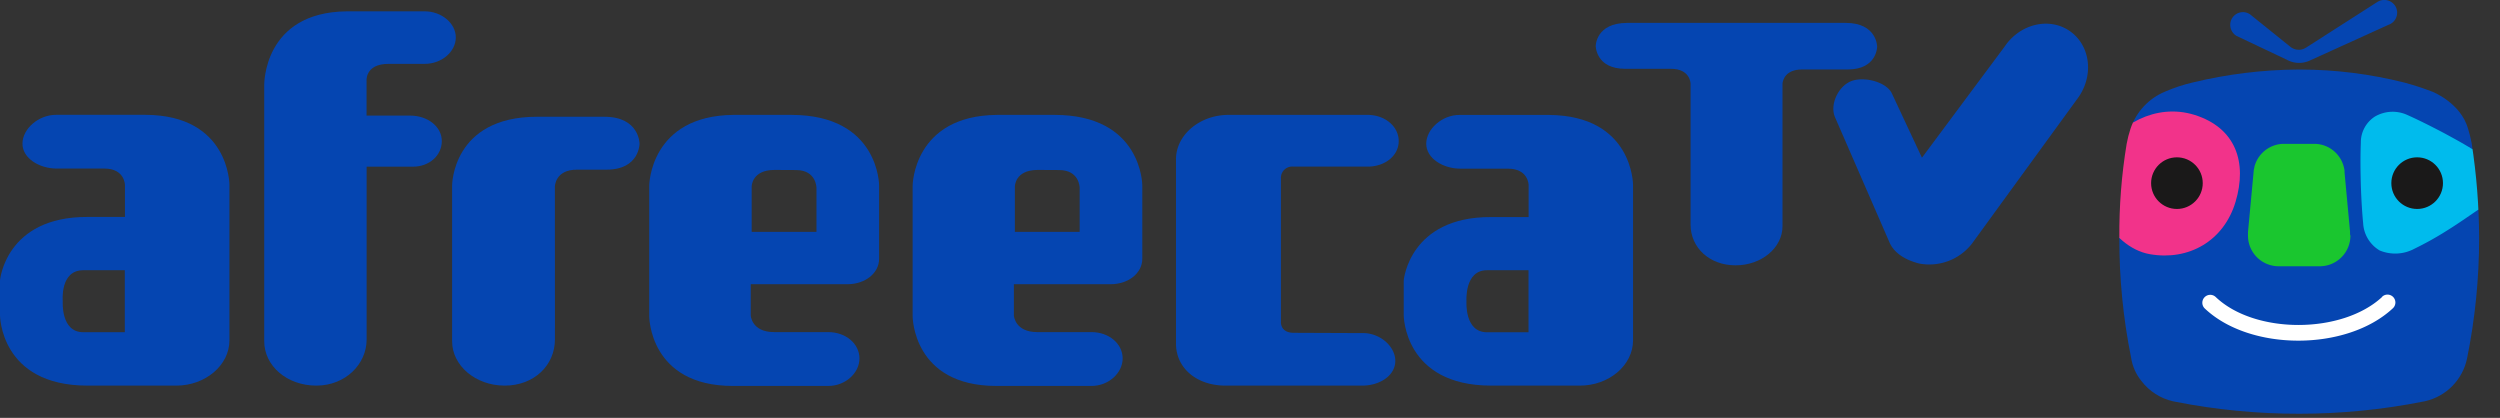 <svg xmlns="http://www.w3.org/2000/svg" xmlns:xlink="http://www.w3.org/1999/xlink" viewBox="0 0 454.15 75.91"><rect x="0" y="0" width="454.15" height="75.91" fill="#333333" stroke="none"/><defs><style>.cls-1{fill:none;}.cls-2{fill:#0545b1;}.cls-3{clip-path:url(#clip-path);}.cls-4{fill:#00bbed;}.cls-5{fill:#fff;}.cls-6{fill:#1ac62f;}.cls-7{fill:#f2338a;}.cls-8{fill:#1a1919;}</style><clipPath id="clip-path"><path class="cls-1" d="M387.14,65A108.54,108.54,0,0,1,385,43.19a100.16,100.16,0,0,1,1.33-17.07,20.93,20.93,0,0,1,.71-2.77,11.1,11.1,0,0,1,6.35-6.74A28.88,28.88,0,0,1,398.26,15a83.71,83.71,0,0,1,19.15-2.37h.45A78.06,78.06,0,0,1,436.77,15a49.58,49.58,0,0,1,5.15,1.68s5.07,2,6.42,6.67A24.76,24.76,0,0,1,449,26a114.94,114.94,0,0,1,1.36,17.21,110.06,110.06,0,0,1-2.2,21.93v0a10.05,10.05,0,0,1-7.66,7.75l-.36.07a115.36,115.36,0,0,1-22.46,2.2A115.39,115.39,0,0,1,395.26,73l-.5-.1A10,10,0,0,1,389,69.2,8.83,8.83,0,0,1,387.14,65Z"/></clipPath></defs><title>Asset 1</title><g id="Layer_2" data-name="Layer 2"><g id="Layer_1-2" data-name="Layer 1"><g id="가로형"><path class="cls-2" d="M48,15.46S47.77,2.21,63,2.06H77.17c3,0,5.63,2.13,5.63,4.74s-2.58,4.8-5.63,4.8H70.59c-4.37,0-4,3.18-4,3.18V21h7.94c3.15,0,5.73,2,5.73,4.62S78,30.28,75,30.28H66.6V61.7c0,4.42-3.82,8.35-9.14,8.35S48,66.47,48,62Z"/><path class="cls-2" d="M100.81,61.63c0,4.78-3.83,8.42-9.13,8.42S82.13,66.41,82.13,62V33.69s0-12.48,15.43-12.48h12.22c6.4,0,6.4,4.9,6.4,4.9s0,4.71-6,4.71H104.8c-4,0-4,3.09-4,3.09Z"/><path class="cls-2" d="M191.56,20.87c15.95,0,15.95,12.81,15.95,12.81V47c0,2.67-2.59,4.63-5.74,4.63H184.18v5.7s.18,3,4.24,3l9.86,0c3.17,0,5.66,2.11,5.66,4.78s-2.57,5-5.66,5H181c-15.21,0-15.21-12.64-15.21-12.64V33.68s.12-12.67,15.32-12.81Zm-3.06,10c-4.14,0-4.14,3-4.14,3v8.25h11.77v-8s0-3.23-3.73-3.23Z"/><path class="cls-2" d="M247.47,60.51c3.16-.08,6,2.38,6,5.05s-2.83,4.49-6,4.49H222.63c-5.23,0-9-3.16-9-7.64V28.94c0-4.43,4.31-8.07,9.55-8.07h25.25c3.18,0,5.66,2.11,5.66,4.76s-2.48,4.64-5.66,4.64H235a2.05,2.05,0,0,0-2.31,2V58.46s-.16,2,2.33,2Z"/><path class="cls-2" d="M296.66,33.58V61.83c0,4.5-4.34,8.22-9.66,8.22H270.89C255,70.05,255,57.26,255,57.26V50.93s1-11.56,15.88-11.5h6.81V33.64s0-3-3.74-3h-8.64c-3.16,0-6.22-1.86-6.22-4.53s2.9-5.23,6-5.23h16.3C296.66,21,296.66,33.58,296.66,33.58ZM270.12,60.36h7.55V49.09h-7.55c-4.12,0-3.72,5.63-3.72,5.63S266,60.36,270.12,60.36Z"/><path class="cls-2" d="M341,8.48s0-4.32-5.72-4.32H295.61c-5.73,0-5.73,4.19-5.73,4.19s0,4.15,5.36,4.15h8.3c3.57,0,3.57,2.71,3.57,2.71V40.79c0,4.2,3.42,7.41,8.17,7.41s8.53-3.21,8.53-7.1V15.17c.06-.59.51-2.55,3.55-2.55h8.29C341,12.62,341,8.48,341,8.48Z"/><path class="cls-2" d="M41.68,33.56V61.83c0,4.5-4.35,8.22-9.66,8.22H15.89C0,70.05,0,57.25,0,57.25V50.92S1,39.36,15.89,39.41H22.7V33.62s0-3-3.74-3H10.32c-3.16,0-6.24-1.85-6.24-4.53S7,20.86,10.15,20.86H26.46C41.68,20.94,41.68,33.56,41.68,33.56ZM15.12,60.35h7.55V49.09H15.12c-4.27,0-3.72,5.63-3.72,5.63S11,60.35,15.12,60.35Z"/><path class="cls-2" d="M143.75,20.87c15.95,0,15.95,12.81,15.95,12.81V47c0,2.67-2.59,4.63-5.74,4.63H136.38v5.7s.17,3,4.23,3l9.86,0c3.17,0,5.66,2.11,5.66,4.78s-2.57,5-5.66,5H133.15c-15.21,0-15.21-12.64-15.21-12.64V33.68s.12-12.67,15.32-12.81Zm-3.06,10c-4.14,0-4.14,3-4.14,3v8.25h11.77v-8s0-3.23-3.73-3.23Z"/><path class="cls-2" d="M375.9,5.58c-3.73-2.51-9-1.21-11.76,2.91l-15,20.16L343.69,17c-1-2.19-5.32-3.23-7.61-2.17s-3.71,4.35-2.7,6.54l9.92,22.79c.78,1.66,2.54,3,5.33,3.71a9.82,9.82,0,0,0,10-4.17l19-26.11C380.45,13.44,379.64,8.08,375.9,5.58Z"/></g><path class="cls-2" d="M435.22,1.27a2.33,2.33,0,0,1-1.36,3.25l-14.11,6.41a4.66,4.66,0,0,1-4.37-.1l-9.12-4.32a2.34,2.34,0,0,1-.61-3.44h0A2.3,2.3,0,0,1,409,2.81l7,5.64a2.47,2.47,0,0,0,2.19.52A3,3,0,0,0,419,8.6L431.91.33a2.35,2.35,0,0,1,3.31.94Z"/><g class="cls-3"><path class="cls-2" d="M453.24,27.38c-1-7.4-2.7-11.63-12.33-13.81A105.8,105.8,0,0,0,420.77,11c-1.09-.05-2.19-.05-3.29,0a105.71,105.71,0,0,0-20.13,2.58c-7.13,1.62-9.92,4.35-11.29,8.67-.24.76,2.06-.45,1.89.41s.53,12.21.4,13.17c-1,7.29-4.24,7.61-4.24,7.87A134.72,134.72,0,0,0,385,60c1,7.4,2.71,11.62,12.34,13.81,8.68,2,15,1.83,20.13,2.06,1.1,0,2.2,0,3.29,0,5.16-.23,11.45-.1,20.14-2.06,9.63-2.19,11.34-6.41,12.33-13.81a132.48,132.48,0,0,0,.9-16.31c0-.14-1.45-3-2.88-6.78-.14-.37-1.08,1.57-1.22,1.19-1-2.74-1.09-8.12-1.41-10.85C448.58,26.81,453.3,27.81,453.24,27.38Z"/><path class="cls-4" d="M428.87,33.56c-.07-2.56-.1-5.08,0-7.61a5.56,5.56,0,0,1,2.58-4.79,6.39,6.39,0,0,1,5.83-.29c3,1.33,6.82,3.37,6.82,3.37,2.21,1.2,4.07,2.21,6.39,3.72l0,0a2.5,2.5,0,0,1,.35.21,5.63,5.63,0,0,1,.07,9.45h0c-2.2,1.46-4.11,2.85-6.37,4.25a60,60,0,0,1-5.93,3.31,7.37,7.37,0,0,1-6.32.32,6.14,6.14,0,0,1-3-4.94S429,37.77,428.87,33.56Z"/><path class="cls-5" d="M432.75,53.93c-7.31,6.8-23.16,6.81-30.27,0a1.44,1.44,0,0,0-2,2.07c8.21,7.84,25.8,7.85,34.21,0a1.43,1.43,0,1,0-1.95-2.1Z"/><path class="cls-6" d="M426.91,42.6a.2.2,0,0,1,0-.07l0-.43-1-10.77,0-.3a5,5,0,0,0-.13-.69,5.55,5.55,0,0,0-4.43-4.13,5.64,5.64,0,0,0-.93-.08h-5.53a5.29,5.29,0,0,0-.8.06,5.56,5.56,0,0,0-4.56,4.14c0,.18-.08.37-.11.55l-.05.58-1,10.7,0,.25a1.15,1.15,0,0,0,0,.19,1.48,1.48,0,0,0,0,.21,5.56,5.56,0,0,0,4.14,5.37,5.45,5.45,0,0,0,1.41.19h7.51a5.5,5.5,0,0,0,.91-.08,5.57,5.57,0,0,0,4.64-5.48Z"/><path class="cls-7" d="M406.11,36.67c-2.13,7.11-8.5,10.73-15.54,9.51-7.31-1.26-12.59-11.6-8.95-18,3.12-5.46,9.92-9.5,17-7.32C406.17,23.21,408.26,29.49,406.11,36.67Z"/><circle class="cls-8" cx="439.1" cy="33.27" r="4.69"/><circle class="cls-8" cx="395.46" cy="33.27" r="4.69"/></g></g></g></svg>
